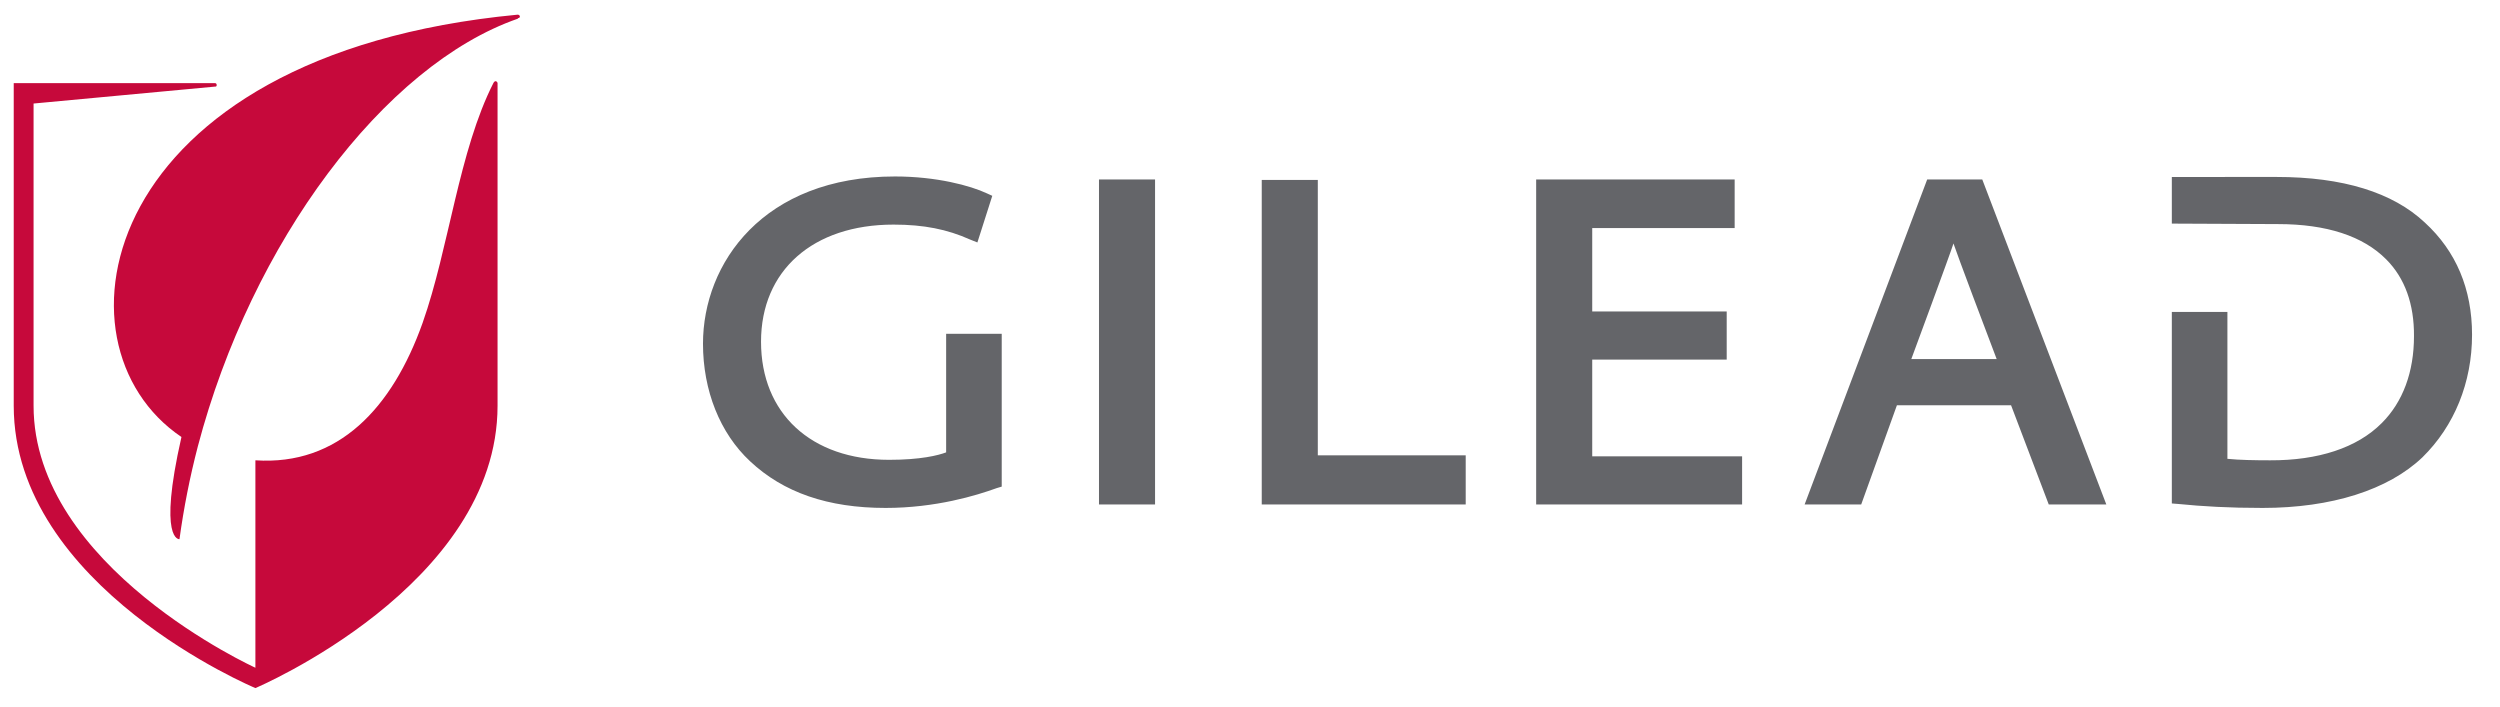 <svg width="138" height="39" viewBox="0 0 138 39" fill="none" xmlns="http://www.w3.org/2000/svg">
<g clip-path="url(#clip0_3900_36980)">
<path d="M49.406 9.741C42.124 9.741 38.805 14.535 38.805 18.972C38.805 21.551 39.737 23.909 41.407 25.464C43.244 27.186 45.697 28.038 48.885 28.038C51.653 28.038 53.907 27.349 55.021 26.943L55.295 26.861V18.425H52.227V24.971C51.789 25.135 50.829 25.382 49.077 25.382C44.772 25.382 42.009 22.82 42.009 18.863C42.009 14.932 44.872 12.398 49.323 12.398C50.996 12.398 52.288 12.658 53.542 13.22L53.952 13.384L54.774 10.809L54.473 10.672C53.564 10.245 51.688 9.741 49.406 9.741ZM119.885 9.769V12.343L125.747 12.37C128.433 12.37 130.442 13.032 131.718 14.316C132.751 15.352 133.266 16.792 133.252 18.561C133.252 20.531 132.641 22.189 131.472 23.355C130.111 24.721 127.967 25.421 125.309 25.409C124.502 25.409 123.6 25.395 122.953 25.327V17.219H119.885V27.791L120.241 27.819C121.584 27.953 123.045 28.038 124.898 28.038C128.698 28.038 131.833 27.043 133.718 25.244C135.482 23.513 136.457 21.111 136.457 18.478C136.457 15.952 135.575 13.866 133.854 12.288C132.082 10.621 129.331 9.768 125.665 9.768L119.885 9.769ZM60.664 9.906V27.847H63.759V9.905L60.664 9.906ZM84.796 9.906V27.847H96.164V25.19H87.891V19.85H95.314V17.192H87.891V12.59H95.753V9.906L84.796 9.906ZM106.381 9.906L99.615 27.847H102.738L104.71 22.369H111.01L113.091 27.847H116.269L109.421 9.906H106.381ZM69.648 9.933V27.847H80.907V25.135H72.743V9.933H69.648ZM107.832 13.439C108.008 13.983 109.716 18.514 110.216 19.821H105.504C105.504 19.821 107.665 13.982 107.832 13.439Z" fill="#646569"/>
<path d="M28.561 0.811C5.368 3.019 2.435 19.014 10.016 24.122C8.706 29.896 9.907 29.764 9.907 29.764C10.143 28.038 10.481 26.328 10.92 24.643C13.88 13.388 21.203 3.596 28.588 1.03V1.003C28.635 1 28.698 0.973 28.698 0.921C28.698 0.906 28.695 0.892 28.69 0.879C28.684 0.865 28.676 0.853 28.666 0.843C28.656 0.833 28.644 0.825 28.63 0.819C28.617 0.814 28.602 0.811 28.588 0.811H28.561ZM27.355 4.482C27.315 4.482 27.266 4.523 27.246 4.564C25.328 8.321 24.785 13.698 23.329 17.821C21.654 22.527 18.68 25.715 14.098 25.409V36.859C14.098 36.859 1.853 31.301 1.853 22.396V5.715L11.851 4.782H11.879C11.933 4.782 11.961 4.757 11.961 4.7C11.961 4.636 11.931 4.596 11.879 4.59H0.758V22.395C0.758 32.411 14.098 37.982 14.098 37.982C14.098 37.982 27.465 32.322 27.465 22.396V4.591C27.465 4.544 27.409 4.481 27.355 4.481V4.482Z" fill="#C6093B"/>
</g>
<defs>
<clipPath id="clip0_3900_36980">
<rect width="136.6" height="38" fill="white" transform="translate(0.741 0.801)"/>
</clipPath>
</defs>
</svg>
